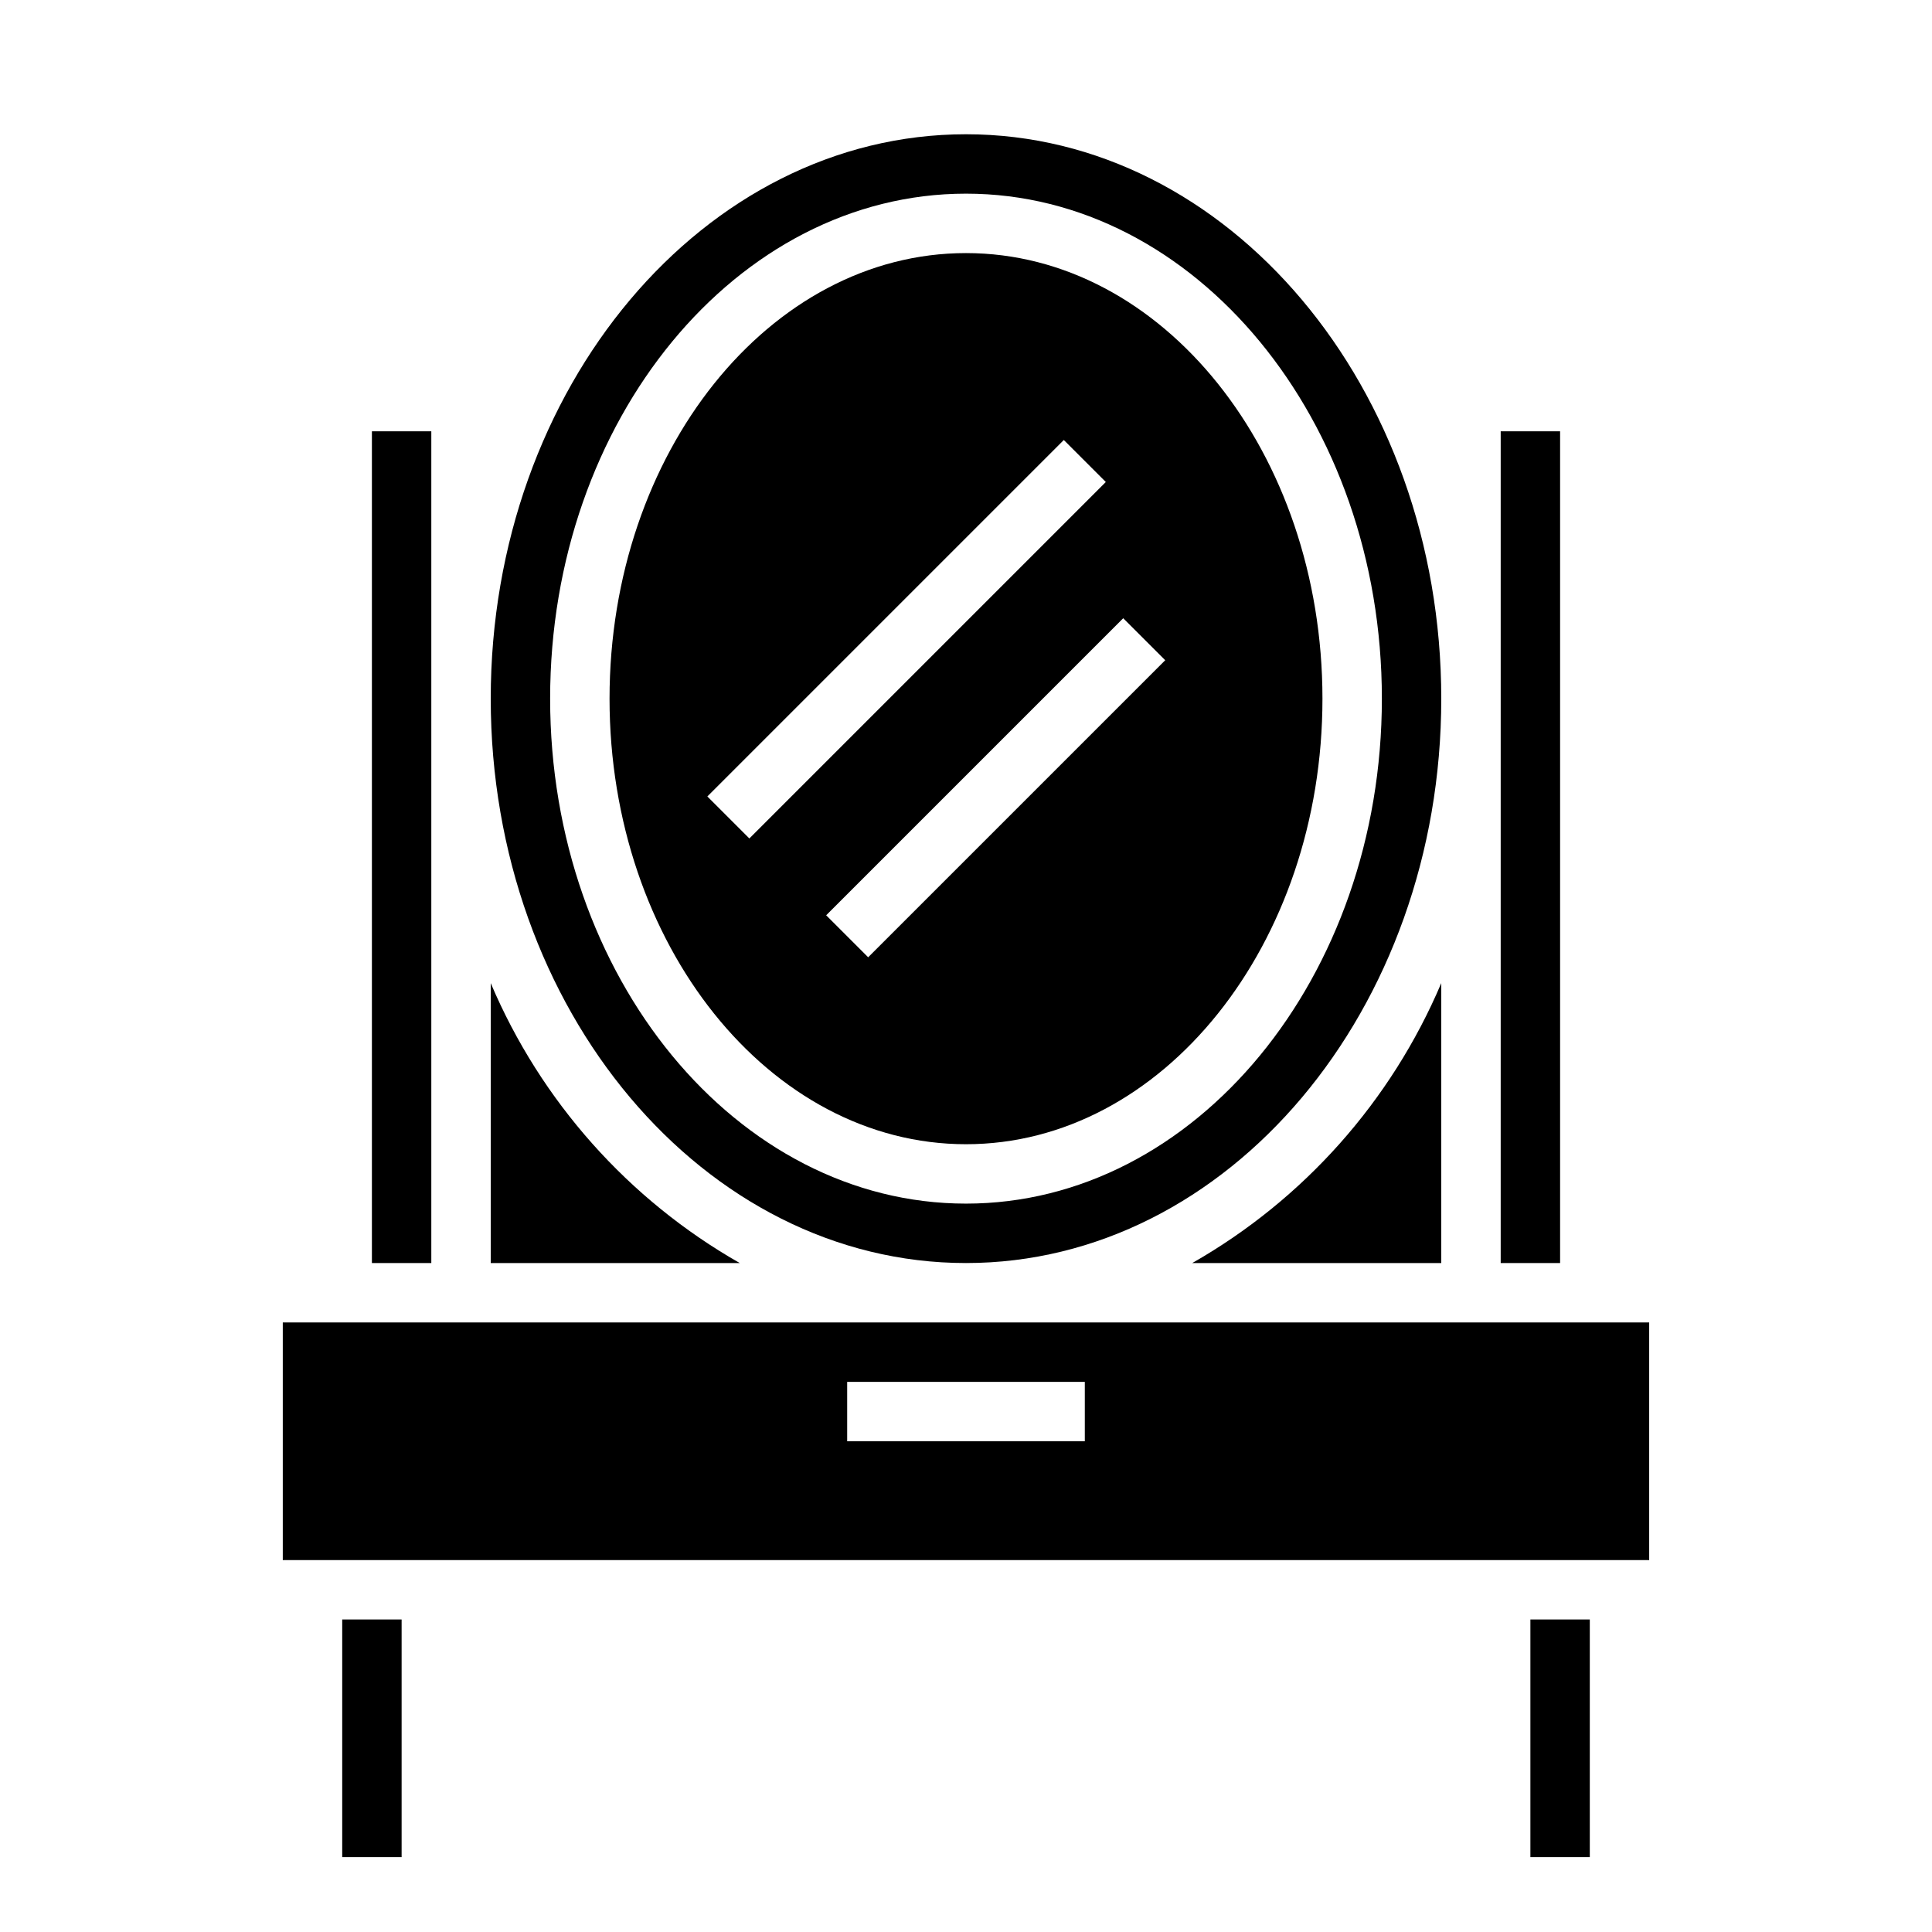 <?xml version="1.0" encoding="UTF-8"?>
<!-- Uploaded to: ICON Repo, www.iconrepo.com, Generator: ICON Repo Mixer Tools -->
<svg fill="#000000" width="800px" height="800px" version="1.1" viewBox="144 144 512 512" xmlns="http://www.w3.org/2000/svg">
 <g>
  <path d="m400 179.58c-69.449 0-125.95 67.098-125.95 149.57s56.504 149.57 125.95 149.57 125.95-67.098 125.95-149.57c-0.004-82.473-56.504-149.57-125.95-149.57zm0 283.39c-60.77 0-110.21-60.031-110.21-133.82-0.004-73.793 49.438-133.83 110.21-133.83s110.21 60.031 110.21 133.82c0 73.793-49.438 133.83-110.21 133.83z"/>
  <path d="m541.7 258.3h15.742v220.42h-15.742z"/>
  <path d="m525.95 478.72v-74.184c-13.273 31.293-36.461 57.355-65.996 74.184z"/>
  <path d="m400 211.07c-52.086 0-94.465 52.969-94.465 118.08 0 65.113 42.379 118.08 94.465 118.08s94.465-52.969 94.465-118.08c-0.004-65.117-42.379-118.08-94.465-118.08zm-68.543 144 94.465-94.465 11.129 11.129-94.465 94.465zm42.617 42.617-11.129-11.129 78.719-78.719 11.133 11.129z"/>
  <path d="m274.05 404.54v74.184h65.996c-29.531-16.828-52.719-42.891-65.996-74.184z"/>
  <path d="m218.94 557.44h362.11v-62.977h-362.11zm149.57-47.23h62.977v15.742h-62.977z"/>
  <path d="m242.56 258.3h15.742v220.42h-15.742z"/>
  <path d="m234.69 573.18h15.742v62.977h-15.742z"/>
  <path d="m549.57 573.18h15.742v62.977h-15.742z"/>
 </g>
</svg>